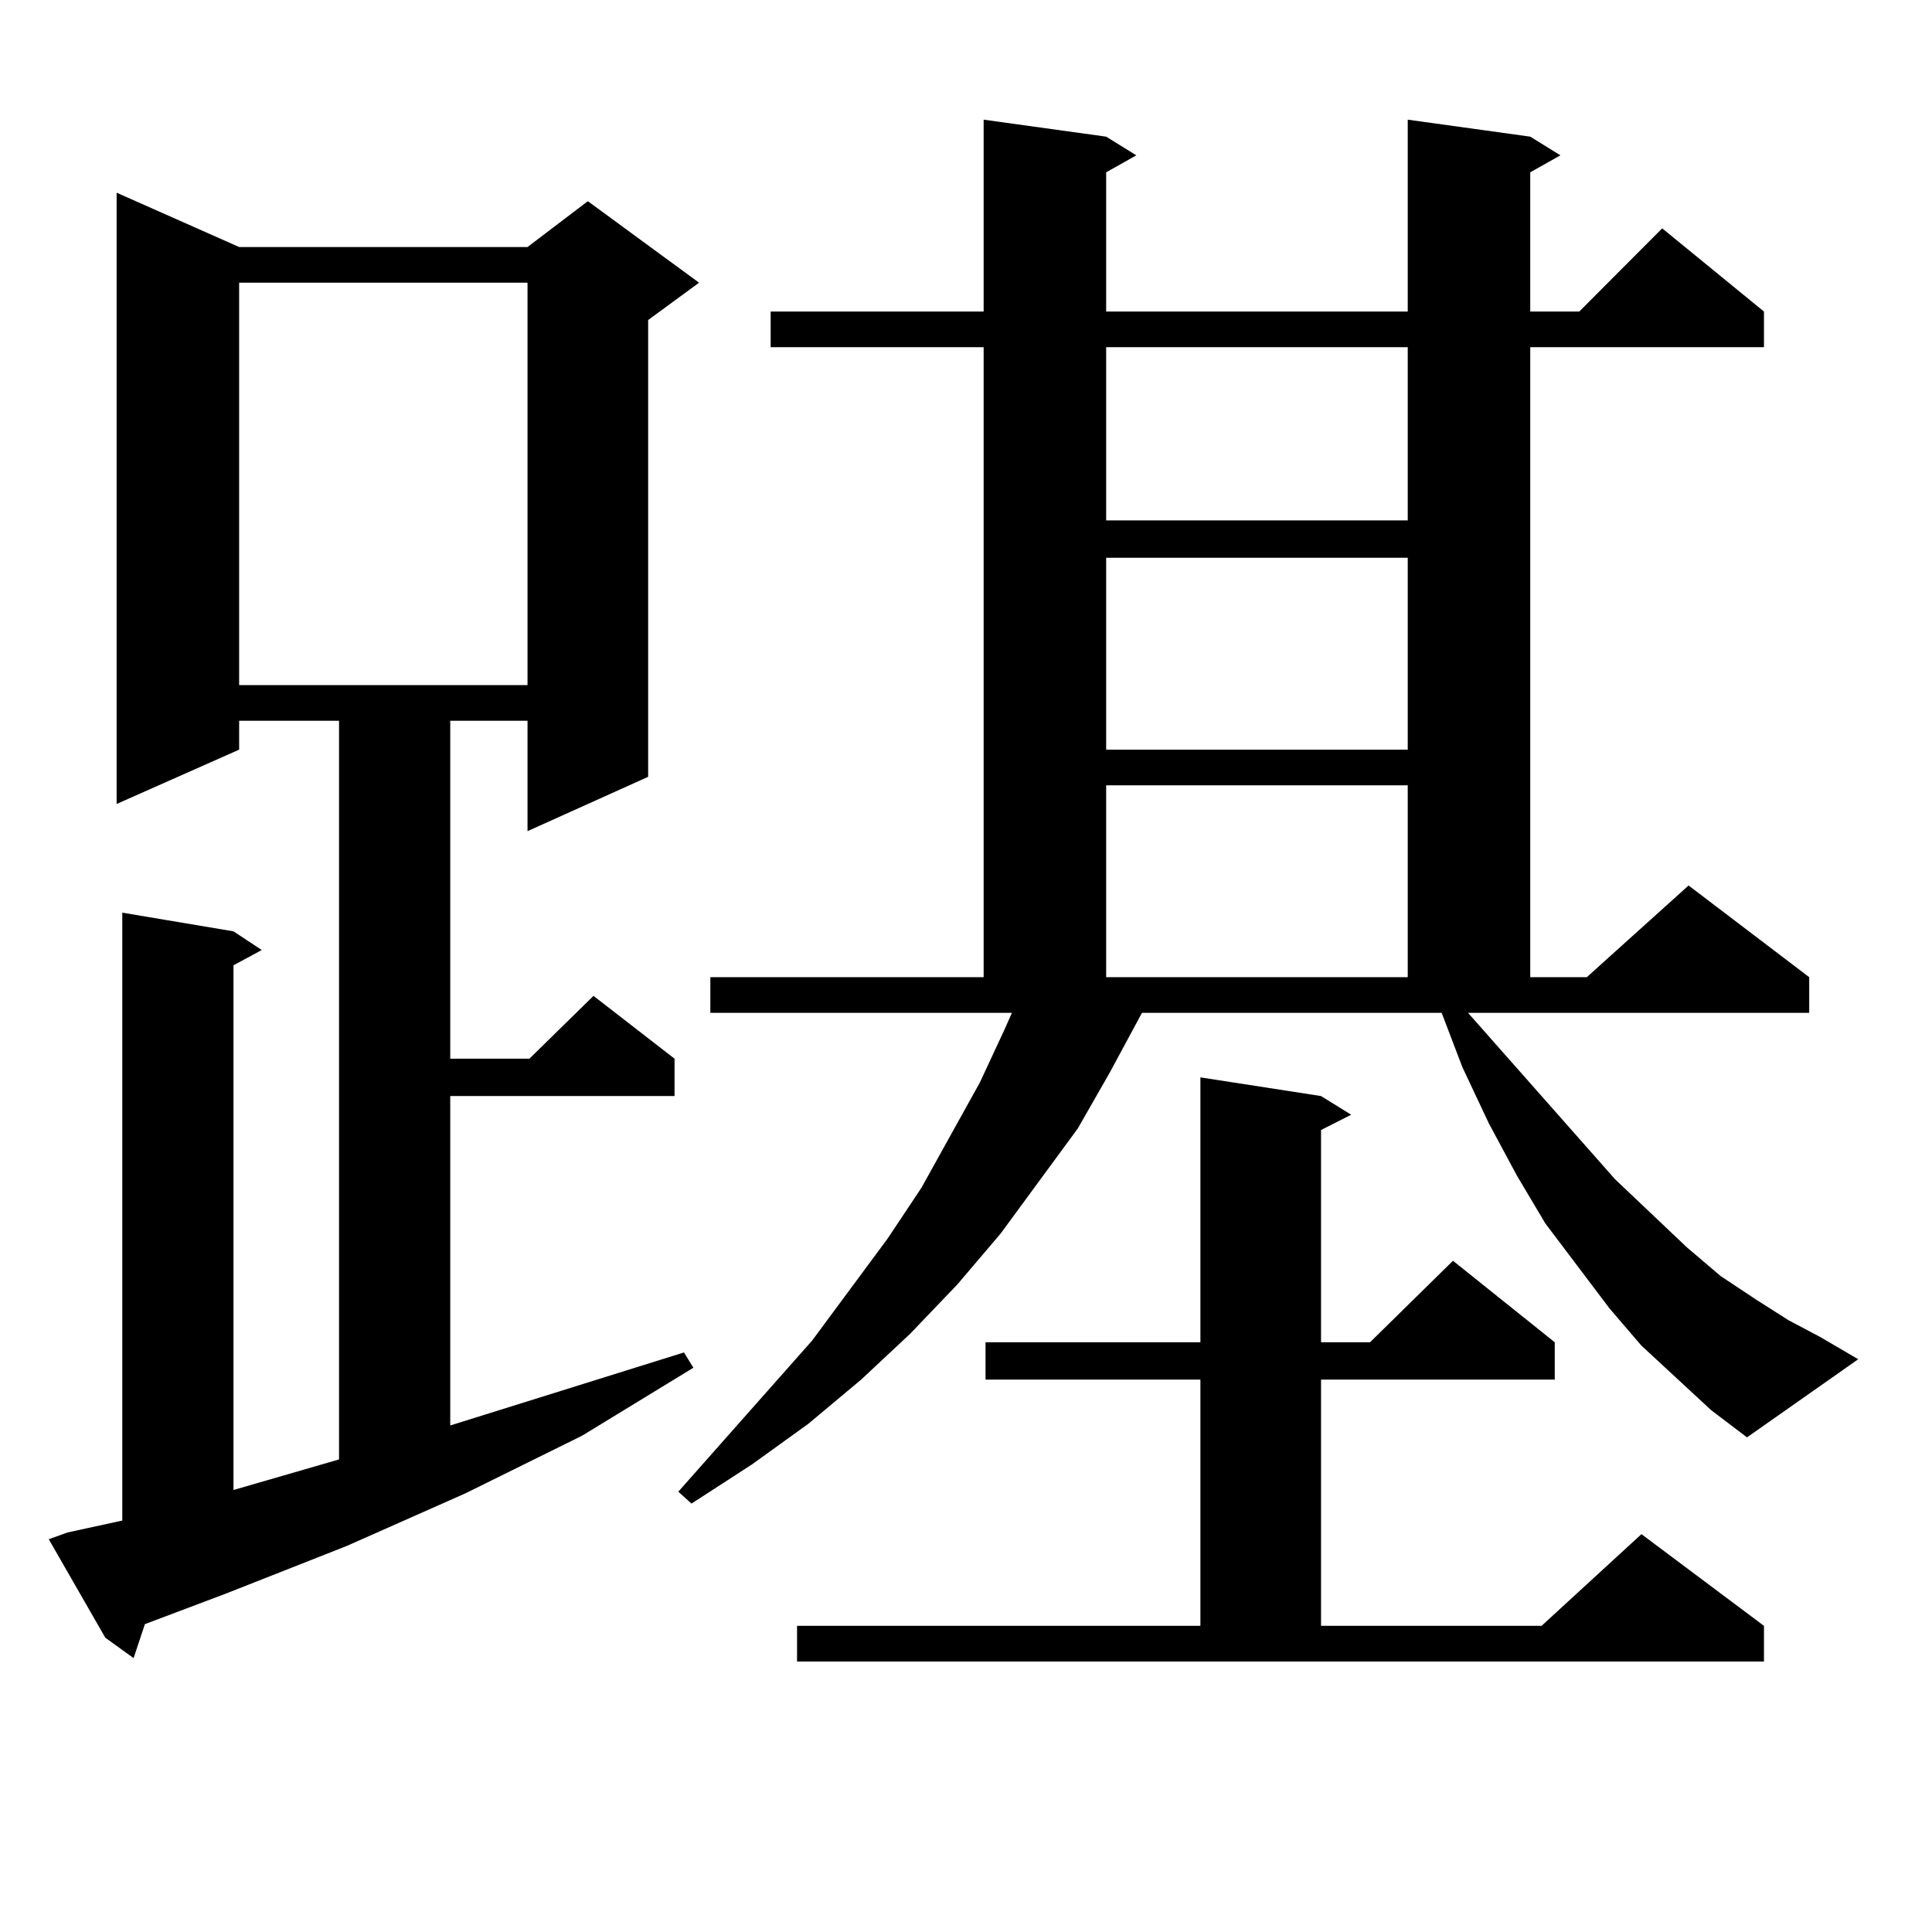 <?xml version="1.0" encoding="utf-8"?>
<!-- Generator: Adobe Illustrator 16.0.0, SVG Export Plug-In . SVG Version: 6.00 Build 0)  -->
<!DOCTYPE svg PUBLIC "-//W3C//DTD SVG 1.1//EN" "http://www.w3.org/Graphics/SVG/1.1/DTD/svg11.dtd">
<svg version="1.1" id="图层_1" xmlns="http://www.w3.org/2000/svg" xmlns:xlink="http://www.w3.org/1999/xlink" x="0px" y="0px"
	 width="1000px" height="1000px" viewBox="0 0 1000 1000" enable-background="new 0 0 1000 1000" xml:space="preserve">
<path d="M34.999,793.191l28.292-6.152V472.391l57.56,9.668l14.634,9.668l-14.634,7.91v271.582l54.633-15.82V373.074h-51.706v14.941
	l-63.413,28.125V99.734l63.413,28.125h149.265l31.219-23.73l57.56,42.188l-26.341,19.336v236.426l-62.438,28.125v-57.129h-39.999
	v174.902h40.975l33.17-32.52l41.95,32.52v19.336H233.043V737.82l120.973-37.793l4.878,7.91l-57.56,35.156l-60.486,29.883
	l-61.462,27.246l-62.438,24.609l-41.95,15.82l-5.854,17.578l-14.634-10.547l-29.268-50.977L34.999,793.191z M123.777,146.316
	v208.301h149.265V146.316H123.777z M885.71,729.91l-36.097-33.398l-16.585-19.336l-33.17-43.945l-14.634-24.609l-14.634-27.246
	l-13.658-29.004l-10.731-28.125H591.083l-16.585,30.762l-16.585,29.004l-39.999,54.492l-22.438,26.367l-24.39,25.488l-25.365,23.73
	l-27.316,22.852l-29.268,21.094l-31.219,20.215l-6.829-6.152l69.267-78.223l39.023-52.734l17.561-26.367l30.243-54.492
	l12.683-27.246l3.902-8.789H367.674v-18.457h141.46V179.715H398.893v-18.457h110.241V61.941l63.413,8.789l15.609,9.668
	l-15.609,8.789v72.07h156.094V61.941l63.413,8.789l15.609,9.668l-15.609,8.789v72.07h25.365l42.926-43.066l52.682,43.066v18.457
	H792.054v326.074h29.268l52.682-47.461l62.438,47.461v18.457H759.859l76.096,86.133l37.072,35.156l17.561,14.941l18.536,12.305
	l16.585,10.547l16.585,8.789l19.512,11.426l-57.56,40.43L885.71,729.91z M412.551,841.531h208.775V714.09H510.109v-19.336h111.217
	V557.645l62.438,9.668l15.609,9.668l-15.609,7.91v109.863h25.365l42.926-42.188l52.682,42.188v19.336H683.764v127.441h114.144
	l51.706-47.461l63.413,47.461v18.457H412.551V841.531z M572.547,179.715v89.648h156.094v-89.648H572.547z M572.547,288.699v99.316
	h156.094v-99.316H572.547z M572.547,406.473v99.316h156.094v-99.316H572.547z"/>
</svg>
